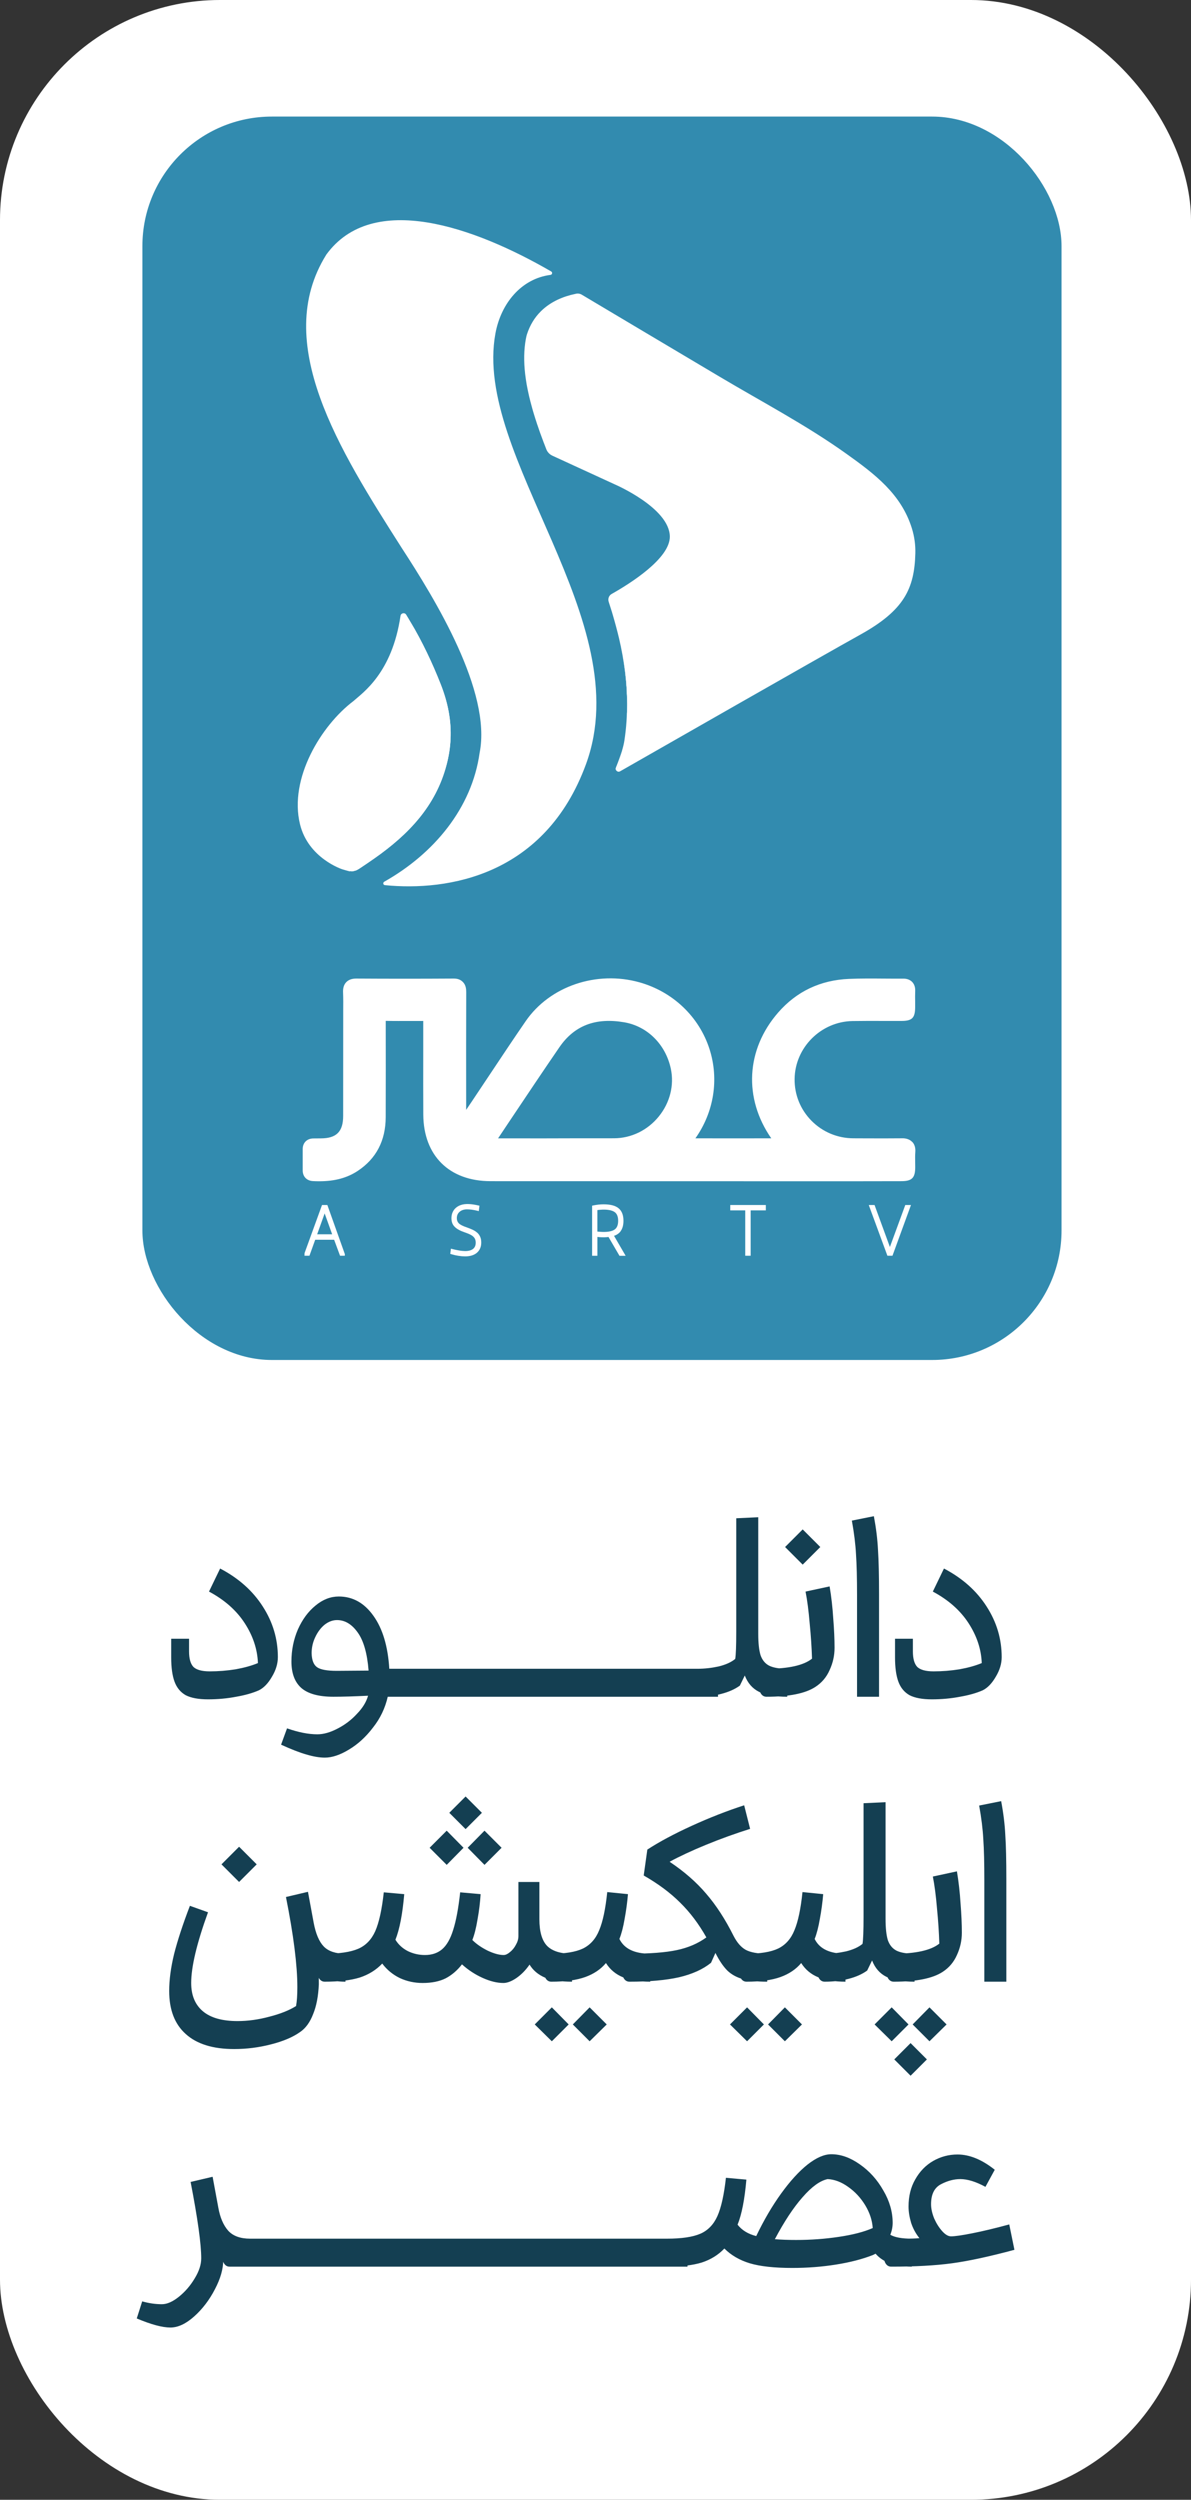 <svg width="92" height="193" viewBox="0 0 92 193" fill="none" xmlns="http://www.w3.org/2000/svg">
<rect x="0" y="0" width="92" height="193" fill="#333333" stroke="none"/>
<rect width="92" height="193" rx="17" fill="white"/>
<rect x="11" y="9" width="71" height="96" rx="10" fill="#328BAF"/>
<path d="M47.579 59.27C47.726 58.91 47.905 58.439 48.044 57.98C47.928 58.487 47.785 58.989 47.615 59.496C47.563 59.436 47.547 59.357 47.579 59.27Z" fill="white"/>
<path d="M47.82 49.297C47.92 49.72 48.011 50.144 48.083 50.567C48.007 50.144 47.92 49.72 47.82 49.297Z" fill="white"/>
<path d="M48.396 55.643C48.511 53.942 48.384 52.249 48.082 50.568C48.396 52.253 48.527 53.95 48.396 55.643Z" fill="white"/>
<path d="M28.912 66.281C28.546 66.534 28.181 66.788 27.807 67.033C27.664 67.128 27.537 67.199 27.422 67.231C27.632 66.728 28.01 66.293 28.514 66.008C31.986 64.047 34.238 61.052 34.691 57.789C34.699 57.746 34.707 57.702 34.715 57.659C35.124 55.586 34.115 52.351 31.712 48.016C32.622 49.55 33.396 51.18 34.048 52.837C34.604 54.253 34.874 55.642 34.806 57.073C34.775 57.722 34.675 58.379 34.496 59.051C33.662 62.239 31.549 64.434 28.912 66.281Z" fill="white"/>
<path d="M70.706 42.716C70.638 45.449 69.836 47.118 66.479 48.985C63.508 50.635 50.785 57.901 47.901 59.55C47.794 59.613 47.675 59.574 47.615 59.495C47.786 58.989 47.929 58.486 48.044 57.98C48.048 57.968 48.052 57.956 48.052 57.944C48.131 57.679 48.195 57.418 48.231 57.185C48.306 56.69 48.362 56.196 48.394 55.706C48.398 55.686 48.398 55.666 48.398 55.642C48.529 53.949 48.398 52.252 48.084 50.568C48.012 50.144 47.921 49.721 47.822 49.298C47.678 48.693 47.516 48.088 47.337 47.482C47.293 47.32 47.242 47.162 47.19 47C47.134 46.822 47.075 46.64 47.019 46.462C46.944 46.229 47.035 45.975 47.249 45.857C48.676 45.054 51.77 43.112 51.742 41.415C51.706 39.208 47.496 37.4 47.496 37.4L42.666 35.181C42.455 35.082 42.284 34.904 42.201 34.687C42.137 34.529 42.078 34.37 42.018 34.212C42.002 34.185 41.994 34.153 41.982 34.121C41.891 33.876 41.8 33.631 41.712 33.39C41.7 33.354 41.684 33.314 41.672 33.275C41.621 33.121 41.565 32.966 41.514 32.812C41.494 32.765 41.478 32.717 41.466 32.67C41.386 32.432 41.311 32.195 41.239 31.958C41.188 31.788 41.136 31.618 41.093 31.451C41.009 31.155 40.934 30.858 40.866 30.569C40.798 30.273 40.739 29.984 40.687 29.703C40.64 29.418 40.596 29.138 40.564 28.857C40.457 27.915 40.465 27.017 40.62 26.171C40.632 26.1 40.648 26.025 40.667 25.95C40.675 25.91 40.687 25.87 40.699 25.831C40.938 25.087 41.307 24.506 41.764 24.051L41.807 24.008C42.55 23.284 43.504 22.884 44.449 22.69C44.465 22.686 44.481 22.683 44.497 22.678C44.652 22.643 44.815 22.674 44.95 22.758C46.173 23.485 52.362 27.172 55.599 29.09C58.88 31.04 62.273 32.816 65.391 35.043C67.56 36.593 69.606 38.128 70.436 40.782C70.638 41.431 70.722 42.083 70.706 42.716Z" fill="white"/>
<path d="M45.265 59.001C42.107 67.615 34.603 68.822 29.733 68.339C29.594 68.328 29.559 68.145 29.682 68.074C33.519 65.911 36.455 62.391 37.05 58.119C37.984 53.392 33.618 46.273 31.032 42.305C26.178 34.695 20.99 26.448 25.193 19.681C25.193 19.677 25.197 19.669 25.201 19.665C28.776 14.741 36.629 17.517 42.576 20.958C42.695 21.026 42.659 21.208 42.524 21.223C40.276 21.512 38.699 23.411 38.27 25.744C36.514 35.269 49.337 47.878 45.265 59.001Z" fill="white"/>
<path d="M48.044 57.98C47.928 58.487 47.785 58.989 47.615 59.496C47.563 59.436 47.547 59.357 47.579 59.27C47.726 58.91 47.905 58.439 48.044 57.98Z" fill="white"/>
<path d="M48.083 50.567C48.007 50.144 47.92 49.72 47.82 49.297C47.92 49.72 48.011 50.144 48.083 50.567Z" fill="white"/>
<path d="M48.396 55.643C48.511 53.942 48.384 52.249 48.082 50.568C48.396 52.253 48.527 53.95 48.396 55.643Z" fill="white"/>
<path d="M34.803 57.072C34.771 57.721 34.672 58.377 34.493 59.05C33.659 62.237 31.546 64.433 28.908 66.28C28.543 66.533 28.177 66.786 27.804 67.031C27.661 67.126 27.534 67.198 27.419 67.229C27.288 67.281 27.172 67.288 27.045 67.261C27.037 67.269 27.025 67.273 27.017 67.277C26.811 67.225 26.616 67.17 26.438 67.114C26.438 67.114 23.812 66.268 23.172 63.63C22.314 60.098 24.813 56.008 27.299 54.129C28.023 53.48 30.287 51.965 30.938 47.547C30.97 47.33 31.26 47.267 31.375 47.456C31.49 47.642 31.602 47.828 31.709 48.014C32.618 49.549 33.393 51.178 34.044 52.836C34.601 54.252 34.871 55.64 34.803 57.072Z" fill="white"/>
<path d="M25.287 93.035H24.875L23.527 96.746L23.52 96.951H23.903L24.348 95.718H25.811L26.267 96.951H26.637V96.823L25.318 93.122L25.287 93.037V93.035ZM24.499 95.296L25.078 93.683L25.658 95.296H24.501H24.499Z" fill="white"/>
<path d="M36.852 95.164C36.753 95.077 36.634 95.002 36.496 94.938C36.367 94.88 36.228 94.823 36.069 94.767C35.761 94.665 35.549 94.556 35.439 94.447C35.337 94.341 35.288 94.211 35.288 94.053C35.288 93.848 35.356 93.686 35.498 93.562C35.642 93.434 35.838 93.37 36.08 93.37C36.178 93.37 36.29 93.377 36.432 93.394C36.566 93.413 36.706 93.438 36.844 93.471L36.984 93.505L37.037 93.089L36.922 93.063C36.43 92.952 35.961 92.91 35.592 93.037C35.443 93.089 35.314 93.163 35.21 93.257C35.101 93.351 35.016 93.469 34.959 93.605C34.902 93.739 34.872 93.888 34.872 94.051C34.872 94.187 34.891 94.303 34.929 94.413C34.968 94.528 35.033 94.629 35.122 94.716C35.205 94.802 35.314 94.882 35.447 94.953C35.573 95.023 35.728 95.089 35.919 95.153C36.061 95.201 36.182 95.251 36.288 95.299C36.388 95.345 36.475 95.401 36.545 95.463C36.613 95.523 36.663 95.589 36.697 95.666C36.73 95.744 36.748 95.834 36.748 95.941C36.748 96.154 36.681 96.31 36.547 96.42C36.405 96.534 36.197 96.591 35.929 96.591C35.867 96.591 35.795 96.585 35.71 96.578C35.624 96.57 35.541 96.559 35.452 96.542C35.365 96.529 35.28 96.512 35.197 96.493C35.114 96.474 35.04 96.459 34.976 96.442L34.832 96.403L34.781 96.807L34.883 96.838C35.055 96.89 35.231 96.93 35.407 96.956C35.589 96.986 35.763 97.001 35.927 97.001C36.309 97.001 36.615 96.909 36.834 96.725C37.059 96.534 37.175 96.267 37.175 95.932C37.175 95.761 37.147 95.608 37.09 95.484C37.035 95.358 36.954 95.249 36.848 95.156L36.852 95.164Z" fill="white"/>
<path d="M47.943 95.051C48.088 94.85 48.16 94.588 48.16 94.249C48.16 93.813 48.032 93.485 47.778 93.282C47.529 93.08 47.151 92.982 46.621 92.982C46.374 92.982 46.111 93.009 45.842 93.065L45.738 93.086V96.953H46.147V95.498C46.205 95.505 46.262 95.509 46.315 95.516C46.557 95.535 46.797 95.531 47.005 95.503L47.852 96.955H48.328L47.432 95.415C47.654 95.339 47.826 95.217 47.945 95.055L47.943 95.051ZM46.147 93.427C46.207 93.417 46.27 93.408 46.341 93.404C46.878 93.357 47.292 93.429 47.504 93.598C47.667 93.728 47.75 93.946 47.75 94.251C47.75 94.556 47.669 94.778 47.506 94.906C47.292 95.078 46.875 95.147 46.311 95.1C46.251 95.097 46.194 95.091 46.145 95.085V93.429L46.147 93.427Z" fill="white"/>
<path d="M56.41 93.449H57.567V96.951H57.985V93.449H59.157V93.035H56.41V93.449Z" fill="white"/>
<path d="M68.741 96.277L67.586 93.12L67.556 93.035H67.109L68.548 96.951H68.94L70.369 93.035H69.93L68.741 96.277Z" fill="white"/>
<path d="M70.465 88.165C70.219 87.907 69.863 87.873 69.653 87.884C68.737 87.895 67.823 87.891 66.906 87.888L65.921 87.884C64.696 87.88 63.547 87.4 62.686 86.532C61.83 85.666 61.365 84.52 61.38 83.305C61.408 80.877 63.416 78.87 65.857 78.831C66.685 78.817 67.515 78.819 68.343 78.823H69.629C70.461 78.823 70.688 78.593 70.692 77.752V77.343C70.686 77.074 70.684 76.805 70.695 76.536C70.699 76.421 70.714 76.073 70.461 75.813C70.209 75.553 69.867 75.555 69.748 75.557C69.245 75.56 68.748 75.557 68.251 75.553C67.36 75.545 66.468 75.54 65.577 75.577C63.367 75.671 61.527 76.547 60.108 78.177C57.619 81.035 57.432 84.795 59.578 87.886C57.623 87.888 55.67 87.89 53.717 87.886C55.146 85.868 55.555 83.328 54.806 80.994C54.002 78.495 51.981 76.57 49.399 75.843C46.077 74.913 42.464 76.142 40.607 78.842C39.656 80.222 38.728 81.619 37.799 83.014L36.455 85.028C36.307 85.248 36.16 85.467 36.009 85.689V85.081C36.005 82.253 36.003 79.425 36.014 76.596C36.014 76.353 35.986 76.044 35.75 75.811C35.513 75.576 35.252 75.547 34.982 75.551C32.505 75.568 30.029 75.568 27.554 75.551C27.323 75.549 26.992 75.577 26.75 75.826C26.508 76.074 26.491 76.408 26.501 76.637C26.52 77.112 26.516 77.586 26.512 78.061L26.508 86.156C26.508 87.368 25.992 87.888 24.782 87.89L24.196 87.895C23.71 87.903 23.383 88.232 23.383 88.714V90.365C23.383 90.84 23.693 91.163 24.173 91.188C24.34 91.197 24.5 91.201 24.659 91.201C25.861 91.201 26.812 90.943 27.631 90.403C29.061 89.458 29.788 88.063 29.794 86.257C29.8 83.808 29.802 81.361 29.796 78.817C30.445 78.831 31.093 78.827 31.74 78.825H32.613C32.64 78.825 32.668 78.823 32.694 78.823V81.291C32.691 82.878 32.689 84.467 32.698 86.056C32.717 89.224 34.706 91.192 37.896 91.194L65.475 91.201C66.861 91.201 68.245 91.197 69.631 91.194C70.446 91.192 70.695 90.941 70.697 90.119L70.693 89.727C70.69 89.469 70.684 89.213 70.703 88.957C70.712 88.831 70.739 88.447 70.47 88.165H70.465ZM50.89 86.199C50.024 87.265 48.763 87.878 47.436 87.882C46.36 87.886 45.285 87.884 44.211 87.884L42.017 87.89C40.838 87.89 39.656 87.89 38.474 87.888L39.542 86.289C40.758 84.473 41.972 82.658 43.209 80.856C44.36 79.177 46.005 78.546 48.224 78.928C50.011 79.235 51.423 80.642 51.819 82.513C52.089 83.795 51.751 85.139 50.889 86.199H50.89Z" fill="white"/>
<path d="M17.004 121.1C18.431 121.847 19.531 122.827 20.304 124.04C21.077 125.24 21.464 126.54 21.464 127.94C21.464 128.447 21.311 128.953 21.004 129.46C20.711 129.967 20.377 130.313 20.004 130.5C19.524 130.713 18.937 130.88 18.244 131C17.551 131.133 16.824 131.2 16.064 131.2C15.331 131.2 14.757 131.093 14.344 130.88C13.944 130.653 13.657 130.307 13.484 129.84C13.311 129.373 13.224 128.747 13.224 127.96V126.52H14.604V127.5C14.604 128.06 14.717 128.46 14.944 128.7C15.184 128.927 15.604 129.04 16.204 129.04C16.871 129.04 17.537 128.987 18.204 128.88C18.871 128.76 19.444 128.6 19.924 128.4C19.884 127.333 19.544 126.307 18.904 125.32C18.264 124.333 17.344 123.52 16.144 122.88L17.004 121.1ZM29.952 131C29.752 131.88 29.372 132.673 28.812 133.38C28.265 134.1 27.645 134.667 26.952 135.08C26.272 135.493 25.652 135.7 25.092 135.7C24.679 135.7 24.206 135.62 23.672 135.46C23.152 135.313 22.499 135.06 21.712 134.7L22.172 133.44C23.052 133.747 23.832 133.9 24.512 133.9C24.992 133.9 25.512 133.753 26.072 133.46C26.645 133.167 27.145 132.787 27.572 132.32C28.012 131.867 28.299 131.4 28.432 130.92C27.366 130.973 26.472 131 25.752 131C24.619 131 23.792 130.773 23.272 130.32C22.765 129.867 22.512 129.187 22.512 128.28C22.512 127.4 22.679 126.573 23.012 125.8C23.359 125.027 23.812 124.413 24.372 123.96C24.932 123.493 25.532 123.26 26.172 123.26C27.252 123.26 28.145 123.76 28.852 124.76C29.559 125.747 29.965 127.107 30.072 128.84H31.532V131H29.952ZM24.072 127.64C24.085 128.173 24.226 128.533 24.492 128.72C24.759 128.907 25.265 129 26.012 129L28.472 128.98C28.366 127.647 28.085 126.667 27.632 126.04C27.179 125.4 26.645 125.08 26.032 125.08C25.699 125.08 25.379 125.2 25.072 125.44C24.779 125.68 24.539 126 24.352 126.4C24.166 126.787 24.072 127.2 24.072 127.64ZM32.939 131H29.939C29.752 131 29.606 130.907 29.499 130.72C29.392 130.533 29.339 130.267 29.339 129.92C29.339 129.573 29.392 129.307 29.499 129.12C29.606 128.933 29.752 128.84 29.939 128.84H32.939V131ZM34.347 131H31.347C31.16 131 31.014 130.907 30.907 130.72C30.8 130.533 30.747 130.267 30.747 129.92C30.747 129.573 30.8 129.307 30.907 129.12C31.014 128.933 31.16 128.84 31.347 128.84H34.347V131ZM35.755 131H32.755C32.568 131 32.421 130.907 32.315 130.72C32.208 130.533 32.155 130.267 32.155 129.92C32.155 129.573 32.208 129.307 32.315 129.12C32.421 128.933 32.568 128.84 32.755 128.84H35.755V131ZM37.163 131H34.163C33.976 131 33.829 130.907 33.722 130.72C33.616 130.533 33.562 130.267 33.562 129.92C33.562 129.573 33.616 129.307 33.722 129.12C33.829 128.933 33.976 128.84 34.163 128.84H37.163V131ZM38.57 131H35.57C35.384 131 35.237 130.907 35.13 130.72C35.024 130.533 34.97 130.267 34.97 129.92C34.97 129.573 35.024 129.307 35.13 129.12C35.237 128.933 35.384 128.84 35.57 128.84H38.57V131ZM39.978 131H36.978C36.791 131 36.645 130.907 36.538 130.72C36.431 130.533 36.378 130.267 36.378 129.92C36.378 129.573 36.431 129.307 36.538 129.12C36.645 128.933 36.791 128.84 36.978 128.84H39.978V131ZM41.386 131H38.386C38.199 131 38.053 130.907 37.946 130.72C37.839 130.533 37.786 130.267 37.786 129.92C37.786 129.573 37.839 129.307 37.946 129.12C38.053 128.933 38.199 128.84 38.386 128.84H41.386V131ZM42.794 131H39.794C39.607 131 39.46 130.907 39.354 130.72C39.247 130.533 39.194 130.267 39.194 129.92C39.194 129.573 39.247 129.307 39.354 129.12C39.46 128.933 39.607 128.84 39.794 128.84H42.794V131ZM44.202 131H41.202C41.015 131 40.868 130.907 40.762 130.72C40.655 130.533 40.602 130.267 40.602 129.92C40.602 129.573 40.655 129.307 40.762 129.12C40.868 128.933 41.015 128.84 41.202 128.84H44.202V131ZM45.609 131H42.609C42.423 131 42.276 130.907 42.169 130.72C42.063 130.533 42.009 130.267 42.009 129.92C42.009 129.573 42.063 129.307 42.169 129.12C42.276 128.933 42.423 128.84 42.609 128.84H45.609V131ZM47.017 131H44.017C43.831 131 43.684 130.907 43.577 130.72C43.471 130.533 43.417 130.267 43.417 129.92C43.417 129.573 43.471 129.307 43.577 129.12C43.684 128.933 43.831 128.84 44.017 128.84H47.017V131ZM48.425 131H45.425C45.238 131 45.092 130.907 44.985 130.72C44.878 130.533 44.825 130.267 44.825 129.92C44.825 129.573 44.878 129.307 44.985 129.12C45.092 128.933 45.238 128.84 45.425 128.84H48.425V131ZM49.833 131H46.833C46.646 131 46.499 130.907 46.393 130.72C46.286 130.533 46.233 130.267 46.233 129.92C46.233 129.573 46.286 129.307 46.393 129.12C46.499 128.933 46.646 128.84 46.833 128.84H49.833V131ZM51.241 131H48.241C48.054 131 47.907 130.907 47.801 130.72C47.694 130.533 47.641 130.267 47.641 129.92C47.641 129.573 47.694 129.307 47.801 129.12C47.907 128.933 48.054 128.84 48.241 128.84H51.241V131ZM52.648 131H49.648C49.462 131 49.315 130.907 49.208 130.72C49.102 130.533 49.048 130.267 49.048 129.92C49.048 129.573 49.102 129.307 49.208 129.12C49.315 128.933 49.462 128.84 49.648 128.84H52.648V131ZM54.056 131H51.056C50.87 131 50.723 130.907 50.616 130.72C50.51 130.533 50.456 130.267 50.456 129.92C50.456 129.573 50.51 129.307 50.616 129.12C50.723 128.933 50.87 128.84 51.056 128.84H54.056V131ZM55.464 131H52.464C52.277 131 52.131 130.907 52.024 130.72C51.917 130.533 51.864 130.267 51.864 129.92C51.864 129.573 51.917 129.307 52.024 129.12C52.131 128.933 52.277 128.84 52.464 128.84H55.464V131ZM60.812 131C59.865 131 59.139 130.873 58.632 130.62C58.125 130.367 57.758 129.947 57.532 129.36L57.152 130.14C56.765 130.42 56.285 130.633 55.712 130.78C55.152 130.927 54.538 131 53.872 131C53.685 131 53.538 130.913 53.432 130.74C53.325 130.553 53.272 130.293 53.272 129.96C53.272 129.627 53.325 129.36 53.432 129.16C53.538 128.947 53.685 128.84 53.872 128.84C54.419 128.84 54.965 128.78 55.512 128.66C56.059 128.527 56.485 128.333 56.792 128.08C56.845 127.773 56.872 127.073 56.872 125.98V117.22L58.572 117.14V126.14C58.572 126.86 58.632 127.413 58.752 127.8C58.885 128.173 59.105 128.44 59.412 128.6C59.732 128.76 60.199 128.84 60.812 128.84V131ZM64.085 122.48C64.219 123.28 64.312 124.107 64.365 124.96C64.432 125.8 64.466 126.553 64.466 127.22C64.466 127.82 64.339 128.393 64.085 128.94C63.846 129.487 63.479 129.92 62.986 130.24C62.212 130.747 60.952 131 59.206 131C59.019 131 58.872 130.913 58.766 130.74C58.659 130.553 58.605 130.293 58.605 129.96C58.605 129.627 58.659 129.36 58.766 129.16C58.872 128.947 59.019 128.84 59.206 128.84C60.899 128.84 62.072 128.58 62.725 128.06C62.699 127.193 62.639 126.287 62.545 125.34C62.465 124.38 62.359 123.56 62.225 122.88L64.085 122.48ZM62.005 120.8L60.645 119.44L62.005 118.08L63.365 119.44L62.005 120.8ZM66.203 123.18C66.203 121.833 66.176 120.773 66.123 120C66.083 119.227 65.976 118.36 65.803 117.4L67.503 117.06C67.676 117.98 67.783 118.853 67.823 119.68C67.876 120.493 67.903 121.633 67.903 123.1V131H66.203V123.18ZM72.917 121.1C74.344 121.847 75.444 122.827 76.217 124.04C76.99 125.24 77.377 126.54 77.377 127.94C77.377 128.447 77.224 128.953 76.917 129.46C76.624 129.967 76.29 130.313 75.917 130.5C75.437 130.713 74.85 130.88 74.157 131C73.464 131.133 72.737 131.2 71.977 131.2C71.244 131.2 70.671 131.093 70.257 130.88C69.857 130.653 69.57 130.307 69.397 129.84C69.224 129.373 69.137 128.747 69.137 127.96V126.52H70.517V127.5C70.517 128.06 70.63 128.46 70.857 128.7C71.097 128.927 71.517 129.04 72.117 129.04C72.784 129.04 73.451 128.987 74.117 128.88C74.784 128.76 75.357 128.6 75.837 128.4C75.797 127.333 75.457 126.307 74.817 125.32C74.177 124.333 73.257 123.52 72.057 122.88L72.917 121.1ZM26.689 153C25.663 153 24.969 152.767 24.609 152.3C24.623 152.473 24.629 152.773 24.629 153.2C24.589 154.12 24.443 154.887 24.189 155.5C23.949 156.127 23.616 156.587 23.189 156.88C22.629 157.28 21.876 157.6 20.929 157.84C19.996 158.08 19.049 158.2 18.089 158.2C16.449 158.2 15.203 157.813 14.349 157.04C13.496 156.28 13.069 155.173 13.069 153.72C13.069 152.853 13.196 151.9 13.449 150.86C13.716 149.807 14.123 148.567 14.669 147.14L16.069 147.64C15.203 150.027 14.769 151.847 14.769 153.1C14.769 154.047 15.069 154.773 15.669 155.28C16.269 155.787 17.163 156.04 18.349 156.04C19.149 156.04 19.969 155.927 20.809 155.7C21.649 155.487 22.336 155.213 22.869 154.88C22.936 154.52 22.969 154.033 22.969 153.42C22.969 151.727 22.676 149.407 22.089 146.46L23.789 146.06L24.229 148.44C24.389 149.293 24.649 149.907 25.009 150.28C25.369 150.653 25.929 150.84 26.689 150.84V153ZM18.469 145.3L17.109 143.94L18.469 142.58L19.829 143.94L18.469 145.3ZM44.186 153C43.319 153 42.619 152.893 42.086 152.68C41.566 152.453 41.173 152.12 40.906 151.68C40.613 152.107 40.273 152.453 39.886 152.72C39.513 152.973 39.179 153.1 38.886 153.1C38.393 153.1 37.853 152.967 37.266 152.7C36.679 152.433 36.153 152.087 35.686 151.66C35.326 152.127 34.906 152.487 34.426 152.74C33.946 152.98 33.353 153.1 32.646 153.1C32.019 153.1 31.433 152.973 30.886 152.72C30.339 152.453 29.886 152.08 29.526 151.6C29.059 152.093 28.479 152.453 27.786 152.68C27.093 152.893 26.193 153 25.086 153C24.899 153 24.753 152.913 24.646 152.74C24.539 152.553 24.486 152.293 24.486 151.96C24.486 151.627 24.539 151.36 24.646 151.16C24.753 150.947 24.899 150.84 25.086 150.84C26.219 150.84 27.079 150.713 27.666 150.46C28.253 150.207 28.693 149.753 28.986 149.1C29.279 148.433 29.499 147.433 29.646 146.1L31.226 146.24C31.093 147.787 30.866 148.96 30.546 149.76C30.773 150.133 31.093 150.427 31.506 150.64C31.919 150.84 32.359 150.94 32.826 150.94C33.359 150.94 33.799 150.793 34.146 150.5C34.506 150.193 34.793 149.693 35.006 149C35.233 148.293 35.413 147.327 35.546 146.1L37.126 146.24C37.086 146.893 37.006 147.547 36.886 148.2C36.779 148.853 36.646 149.38 36.486 149.78C36.793 150.087 37.186 150.36 37.666 150.6C38.146 150.827 38.559 150.94 38.906 150.94C39.053 150.94 39.213 150.867 39.386 150.72C39.573 150.573 39.726 150.387 39.846 150.16C39.979 149.933 40.046 149.707 40.046 149.48V145.3H41.666V148.18C41.666 149.14 41.866 149.827 42.266 150.24C42.666 150.64 43.306 150.84 44.186 150.84V153ZM35.966 141.22L34.706 139.96L35.966 138.7L37.226 139.96L35.966 141.22ZM37.426 143.98L36.126 142.66L37.426 141.34L38.746 142.66L37.426 143.98ZM34.506 143.98L33.186 142.66L34.506 141.34L35.806 142.66L34.506 143.98ZM50.227 153C49.401 153 48.701 152.887 48.127 152.66C47.568 152.433 47.127 152.067 46.807 151.56C46.407 152.04 45.874 152.4 45.208 152.64C44.541 152.88 43.667 153 42.587 153C42.401 153 42.254 152.913 42.148 152.74C42.041 152.553 41.987 152.293 41.987 151.96C41.987 151.627 42.041 151.36 42.148 151.16C42.254 150.947 42.401 150.84 42.587 150.84C43.654 150.84 44.468 150.707 45.028 150.44C45.601 150.16 46.021 149.687 46.288 149.02C46.568 148.353 46.774 147.373 46.907 146.08L48.508 146.24C48.454 146.88 48.367 147.52 48.248 148.16C48.141 148.787 48.008 149.3 47.847 149.7C48.221 150.46 49.014 150.84 50.227 150.84V153ZM45.547 157.6L44.248 156.3L45.547 154.98L46.867 156.3L45.547 157.6ZM42.627 157.6L41.307 156.3L42.627 154.98L43.928 156.3L42.627 157.6ZM59.264 153C58.491 153 57.864 152.933 57.384 152.8C56.904 152.667 56.504 152.447 56.184 152.14C55.864 151.82 55.558 151.367 55.264 150.78L54.924 151.54C54.298 152.047 53.471 152.42 52.444 152.66C51.431 152.887 50.158 153 48.624 153C48.438 153 48.291 152.913 48.184 152.74C48.078 152.553 48.024 152.293 48.024 151.96C48.024 151.627 48.078 151.36 48.184 151.16C48.291 150.947 48.438 150.84 48.624 150.84C50.184 150.84 51.404 150.747 52.284 150.56C53.164 150.373 53.924 150.047 54.564 149.58C53.978 148.54 53.304 147.647 52.544 146.9C51.784 146.14 50.844 145.44 49.724 144.8L50.004 142.8C50.924 142.2 52.071 141.587 53.444 140.96C54.818 140.333 56.164 139.807 57.484 139.38L57.944 141.2C56.798 141.56 55.671 141.967 54.564 142.42C53.458 142.873 52.511 143.313 51.724 143.74C52.844 144.487 53.784 145.307 54.544 146.2C55.318 147.093 56.024 148.18 56.664 149.46C56.931 149.98 57.244 150.34 57.604 150.54C57.978 150.74 58.531 150.84 59.264 150.84V153ZM65.309 153C64.482 153 63.782 152.887 63.209 152.66C62.649 152.433 62.209 152.067 61.889 151.56C61.489 152.04 60.955 152.4 60.289 152.64C59.622 152.88 58.749 153 57.669 153C57.482 153 57.335 152.913 57.229 152.74C57.122 152.553 57.069 152.293 57.069 151.96C57.069 151.627 57.122 151.36 57.229 151.16C57.335 150.947 57.482 150.84 57.669 150.84C58.735 150.84 59.549 150.707 60.109 150.44C60.682 150.16 61.102 149.687 61.369 149.02C61.649 148.353 61.855 147.373 61.989 146.08L63.589 146.24C63.535 146.88 63.449 147.52 63.329 148.16C63.222 148.787 63.089 149.3 62.929 149.7C63.302 150.46 64.095 150.84 65.309 150.84V153ZM60.629 157.6L59.329 156.3L60.629 154.98L61.949 156.3L60.629 157.6ZM57.709 157.6L56.389 156.3L57.709 154.98L59.009 156.3L57.709 157.6ZM70.645 153C69.699 153 68.972 152.873 68.466 152.62C67.959 152.367 67.592 151.947 67.365 151.36L66.986 152.14C66.599 152.42 66.119 152.633 65.546 152.78C64.986 152.927 64.372 153 63.706 153C63.519 153 63.372 152.913 63.266 152.74C63.159 152.553 63.105 152.293 63.105 151.96C63.105 151.627 63.159 151.36 63.266 151.16C63.372 150.947 63.519 150.84 63.706 150.84C64.252 150.84 64.799 150.78 65.346 150.66C65.892 150.527 66.319 150.333 66.626 150.08C66.679 149.773 66.706 149.073 66.706 147.98V139.22L68.406 139.14V148.14C68.406 148.86 68.466 149.413 68.585 149.8C68.719 150.173 68.939 150.44 69.246 150.6C69.566 150.76 70.032 150.84 70.645 150.84V153ZM73.919 144.48C74.052 145.28 74.146 146.107 74.199 146.96C74.266 147.8 74.299 148.553 74.299 149.22C74.299 149.82 74.172 150.393 73.919 150.94C73.679 151.487 73.312 151.92 72.819 152.24C72.046 152.747 70.786 153 69.039 153C68.852 153 68.706 152.913 68.599 152.74C68.492 152.553 68.439 152.293 68.439 151.96C68.439 151.627 68.492 151.36 68.599 151.16C68.706 150.947 68.852 150.84 69.039 150.84C70.732 150.84 71.906 150.58 72.559 150.06C72.532 149.193 72.472 148.287 72.379 147.34C72.299 146.38 72.192 145.56 72.059 144.88L73.919 144.48ZM70.339 160.26L69.079 159L70.339 157.74L71.599 159L70.339 160.26ZM71.799 157.6L70.499 156.3L71.799 154.98L73.119 156.3L71.799 157.6ZM68.879 157.6L67.559 156.3L68.879 154.98L70.179 156.3L68.879 157.6ZM76.036 145.18C76.036 143.833 76.01 142.773 75.956 142C75.916 141.227 75.81 140.36 75.636 139.4L77.336 139.06C77.51 139.98 77.616 140.853 77.656 141.68C77.71 142.493 77.736 143.633 77.736 145.1V153H76.036V145.18ZM19.324 175C18.364 175 17.671 174.727 17.244 174.18V174.5C17.244 175.18 17.031 175.927 16.604 176.74C16.178 177.567 15.644 178.267 15.004 178.84C14.364 179.413 13.751 179.7 13.164 179.7C12.538 179.7 11.671 179.467 10.564 179L10.984 177.68C11.504 177.827 12.011 177.9 12.504 177.9C12.904 177.9 13.344 177.707 13.824 177.32C14.304 176.933 14.711 176.46 15.044 175.9C15.378 175.353 15.544 174.84 15.544 174.36C15.544 173.253 15.271 171.287 14.724 168.46L16.424 168.06L16.864 170.44C16.998 171.2 17.251 171.793 17.624 172.22C17.998 172.633 18.564 172.84 19.324 172.84V175ZM20.727 175H17.727C17.541 175 17.394 174.907 17.287 174.72C17.181 174.533 17.127 174.267 17.127 173.92C17.127 173.573 17.181 173.307 17.287 173.12C17.394 172.933 17.541 172.84 17.727 172.84H20.727V175ZM22.135 175H19.135C18.948 175 18.802 174.907 18.695 174.72C18.588 174.533 18.535 174.267 18.535 173.92C18.535 173.573 18.588 173.307 18.695 173.12C18.802 172.933 18.948 172.84 19.135 172.84H22.135V175ZM23.543 175H20.543C20.356 175 20.21 174.907 20.103 174.72C19.996 174.533 19.943 174.267 19.943 173.92C19.943 173.573 19.996 173.307 20.103 173.12C20.21 172.933 20.356 172.84 20.543 172.84H23.543V175ZM24.951 175H21.951C21.764 175 21.617 174.907 21.511 174.72C21.404 174.533 21.351 174.267 21.351 173.92C21.351 173.573 21.404 173.307 21.511 173.12C21.617 172.933 21.764 172.84 21.951 172.84H24.951V175ZM26.359 175H23.359C23.172 175 23.025 174.907 22.919 174.72C22.812 174.533 22.759 174.267 22.759 173.92C22.759 173.573 22.812 173.307 22.919 173.12C23.025 172.933 23.172 172.84 23.359 172.84H26.359V175ZM27.766 175H24.766C24.58 175 24.433 174.907 24.326 174.72C24.22 174.533 24.166 174.267 24.166 173.92C24.166 173.573 24.22 173.307 24.326 173.12C24.433 172.933 24.58 172.84 24.766 172.84H27.766V175ZM29.174 175H26.174C25.988 175 25.841 174.907 25.734 174.72C25.628 174.533 25.574 174.267 25.574 173.92C25.574 173.573 25.628 173.307 25.734 173.12C25.841 172.933 25.988 172.84 26.174 172.84H29.174V175ZM30.582 175H27.582C27.395 175 27.249 174.907 27.142 174.72C27.035 174.533 26.982 174.267 26.982 173.92C26.982 173.573 27.035 173.307 27.142 173.12C27.249 172.933 27.395 172.84 27.582 172.84H30.582V175ZM31.99 175H28.99C28.803 175 28.657 174.907 28.55 174.72C28.443 174.533 28.39 174.267 28.39 173.92C28.39 173.573 28.443 173.307 28.55 173.12C28.657 172.933 28.803 172.84 28.99 172.84H31.99V175ZM33.398 175H30.398C30.211 175 30.064 174.907 29.958 174.72C29.851 174.533 29.798 174.267 29.798 173.92C29.798 173.573 29.851 173.307 29.958 173.12C30.064 172.933 30.211 172.84 30.398 172.84H33.398V175ZM34.806 175H31.805C31.619 175 31.472 174.907 31.366 174.72C31.259 174.533 31.206 174.267 31.206 173.92C31.206 173.573 31.259 173.307 31.366 173.12C31.472 172.933 31.619 172.84 31.805 172.84H34.806V175ZM36.213 175H33.213C33.027 175 32.88 174.907 32.773 174.72C32.667 174.533 32.613 174.267 32.613 173.92C32.613 173.573 32.667 173.307 32.773 173.12C32.88 172.933 33.027 172.84 33.213 172.84H36.213V175ZM37.621 175H34.621C34.434 175 34.288 174.907 34.181 174.72C34.074 174.533 34.021 174.267 34.021 173.92C34.021 173.573 34.074 173.307 34.181 173.12C34.288 172.933 34.434 172.84 34.621 172.84H37.621V175ZM39.029 175H36.029C35.842 175 35.696 174.907 35.589 174.72C35.482 174.533 35.429 174.267 35.429 173.92C35.429 173.573 35.482 173.307 35.589 173.12C35.696 172.933 35.842 172.84 36.029 172.84H39.029V175ZM40.437 175H37.437C37.25 175 37.103 174.907 36.997 174.72C36.89 174.533 36.837 174.267 36.837 173.92C36.837 173.573 36.89 173.307 36.997 173.12C37.103 172.933 37.25 172.84 37.437 172.84H40.437V175ZM41.844 175H38.844C38.658 175 38.511 174.907 38.404 174.72C38.298 174.533 38.245 174.267 38.245 173.92C38.245 173.573 38.298 173.307 38.404 173.12C38.511 172.933 38.658 172.84 38.844 172.84H41.844V175ZM43.252 175H40.252C40.066 175 39.919 174.907 39.812 174.72C39.706 174.533 39.652 174.267 39.652 173.92C39.652 173.573 39.706 173.307 39.812 173.12C39.919 172.933 40.066 172.84 40.252 172.84H43.252V175ZM44.66 175H41.66C41.474 175 41.327 174.907 41.22 174.72C41.114 174.533 41.06 174.267 41.06 173.92C41.06 173.573 41.114 173.307 41.22 173.12C41.327 172.933 41.474 172.84 41.66 172.84H44.66V175ZM46.068 175H43.068C42.881 175 42.735 174.907 42.628 174.72C42.521 174.533 42.468 174.267 42.468 173.92C42.468 173.573 42.521 173.307 42.628 173.12C42.735 172.933 42.881 172.84 43.068 172.84H46.068V175ZM47.476 175H44.476C44.289 175 44.142 174.907 44.036 174.72C43.929 174.533 43.876 174.267 43.876 173.92C43.876 173.573 43.929 173.307 44.036 173.12C44.142 172.933 44.289 172.84 44.476 172.84H47.476V175ZM48.884 175H45.884C45.697 175 45.55 174.907 45.444 174.72C45.337 174.533 45.284 174.267 45.284 173.92C45.284 173.573 45.337 173.307 45.444 173.12C45.55 172.933 45.697 172.84 45.884 172.84H48.884V175ZM50.291 175H47.291C47.105 175 46.958 174.907 46.851 174.72C46.745 174.533 46.691 174.267 46.691 173.92C46.691 173.573 46.745 173.307 46.851 173.12C46.958 172.933 47.105 172.84 47.291 172.84H50.291V175ZM51.699 175H48.699C48.513 175 48.366 174.907 48.259 174.72C48.153 174.533 48.099 174.267 48.099 173.92C48.099 173.573 48.153 173.307 48.259 173.12C48.366 172.933 48.513 172.84 48.699 172.84H51.699V175ZM53.107 175H50.107C49.92 175 49.774 174.907 49.667 174.72C49.56 174.533 49.507 174.267 49.507 173.92C49.507 173.573 49.56 173.307 49.667 173.12C49.774 172.933 49.92 172.84 50.107 172.84H53.107V175ZM70.435 175C69.141 175 68.208 174.667 67.635 174L67.435 174.1C66.621 174.42 65.668 174.667 64.575 174.84C63.495 175.013 62.368 175.1 61.195 175.1C59.808 175.1 58.715 174.98 57.915 174.74C57.128 174.5 56.475 174.12 55.955 173.6C55.488 174.093 54.908 174.453 54.215 174.68C53.522 174.893 52.621 175 51.515 175C51.328 175 51.181 174.913 51.075 174.74C50.968 174.553 50.915 174.293 50.915 173.96C50.915 173.627 50.968 173.36 51.075 173.16C51.181 172.947 51.328 172.84 51.515 172.84C52.648 172.84 53.508 172.713 54.095 172.46C54.681 172.207 55.121 171.753 55.415 171.1C55.708 170.447 55.928 169.46 56.075 168.14L57.655 168.28C57.522 169.813 57.295 170.973 56.975 171.76C57.308 172.187 57.788 172.48 58.415 172.64C59.002 171.413 59.642 170.32 60.335 169.36C61.028 168.4 61.708 167.653 62.375 167.12C63.055 166.587 63.668 166.32 64.215 166.32C64.948 166.32 65.681 166.58 66.415 167.1C67.162 167.62 67.768 168.293 68.235 169.12C68.715 169.933 68.955 170.767 68.955 171.62C68.955 171.927 68.895 172.233 68.775 172.54C69.121 172.74 69.675 172.84 70.435 172.84V175ZM59.855 172.88C60.335 172.92 60.882 172.94 61.495 172.94C62.628 172.94 63.728 172.86 64.795 172.7C65.875 172.54 66.748 172.313 67.415 172.02C67.375 171.42 67.181 170.833 66.835 170.26C66.488 169.687 66.048 169.213 65.515 168.84C64.995 168.467 64.468 168.267 63.935 168.24C63.348 168.36 62.702 168.827 61.995 169.64C61.288 170.44 60.575 171.52 59.855 172.88ZM78.361 173.7C76.427 174.22 74.821 174.567 73.541 174.74C72.274 174.913 70.707 175 68.841 175C68.654 175 68.507 174.913 68.401 174.74C68.294 174.553 68.241 174.293 68.241 173.96C68.241 173.627 68.294 173.36 68.401 173.16C68.507 172.947 68.654 172.84 68.841 172.84H69.761C70.334 172.84 70.754 172.827 71.021 172.8C70.741 172.453 70.527 172.06 70.381 171.62C70.247 171.167 70.181 170.747 70.181 170.36C70.181 169.56 70.354 168.86 70.701 168.26C71.047 167.647 71.507 167.173 72.081 166.84C72.667 166.507 73.294 166.34 73.961 166.34C74.894 166.34 75.854 166.733 76.841 167.52L76.121 168.84C75.387 168.44 74.741 168.24 74.181 168.24C73.687 168.24 73.187 168.373 72.681 168.64C72.174 168.907 71.921 169.42 71.921 170.18C71.921 170.513 72.001 170.88 72.161 171.28C72.334 171.667 72.541 171.993 72.781 172.26C73.021 172.527 73.247 172.66 73.461 172.66C73.767 172.66 74.321 172.58 75.121 172.42C75.934 172.26 76.881 172.033 77.961 171.74L78.361 173.7Z" fill="#143F52"/>
</svg>
